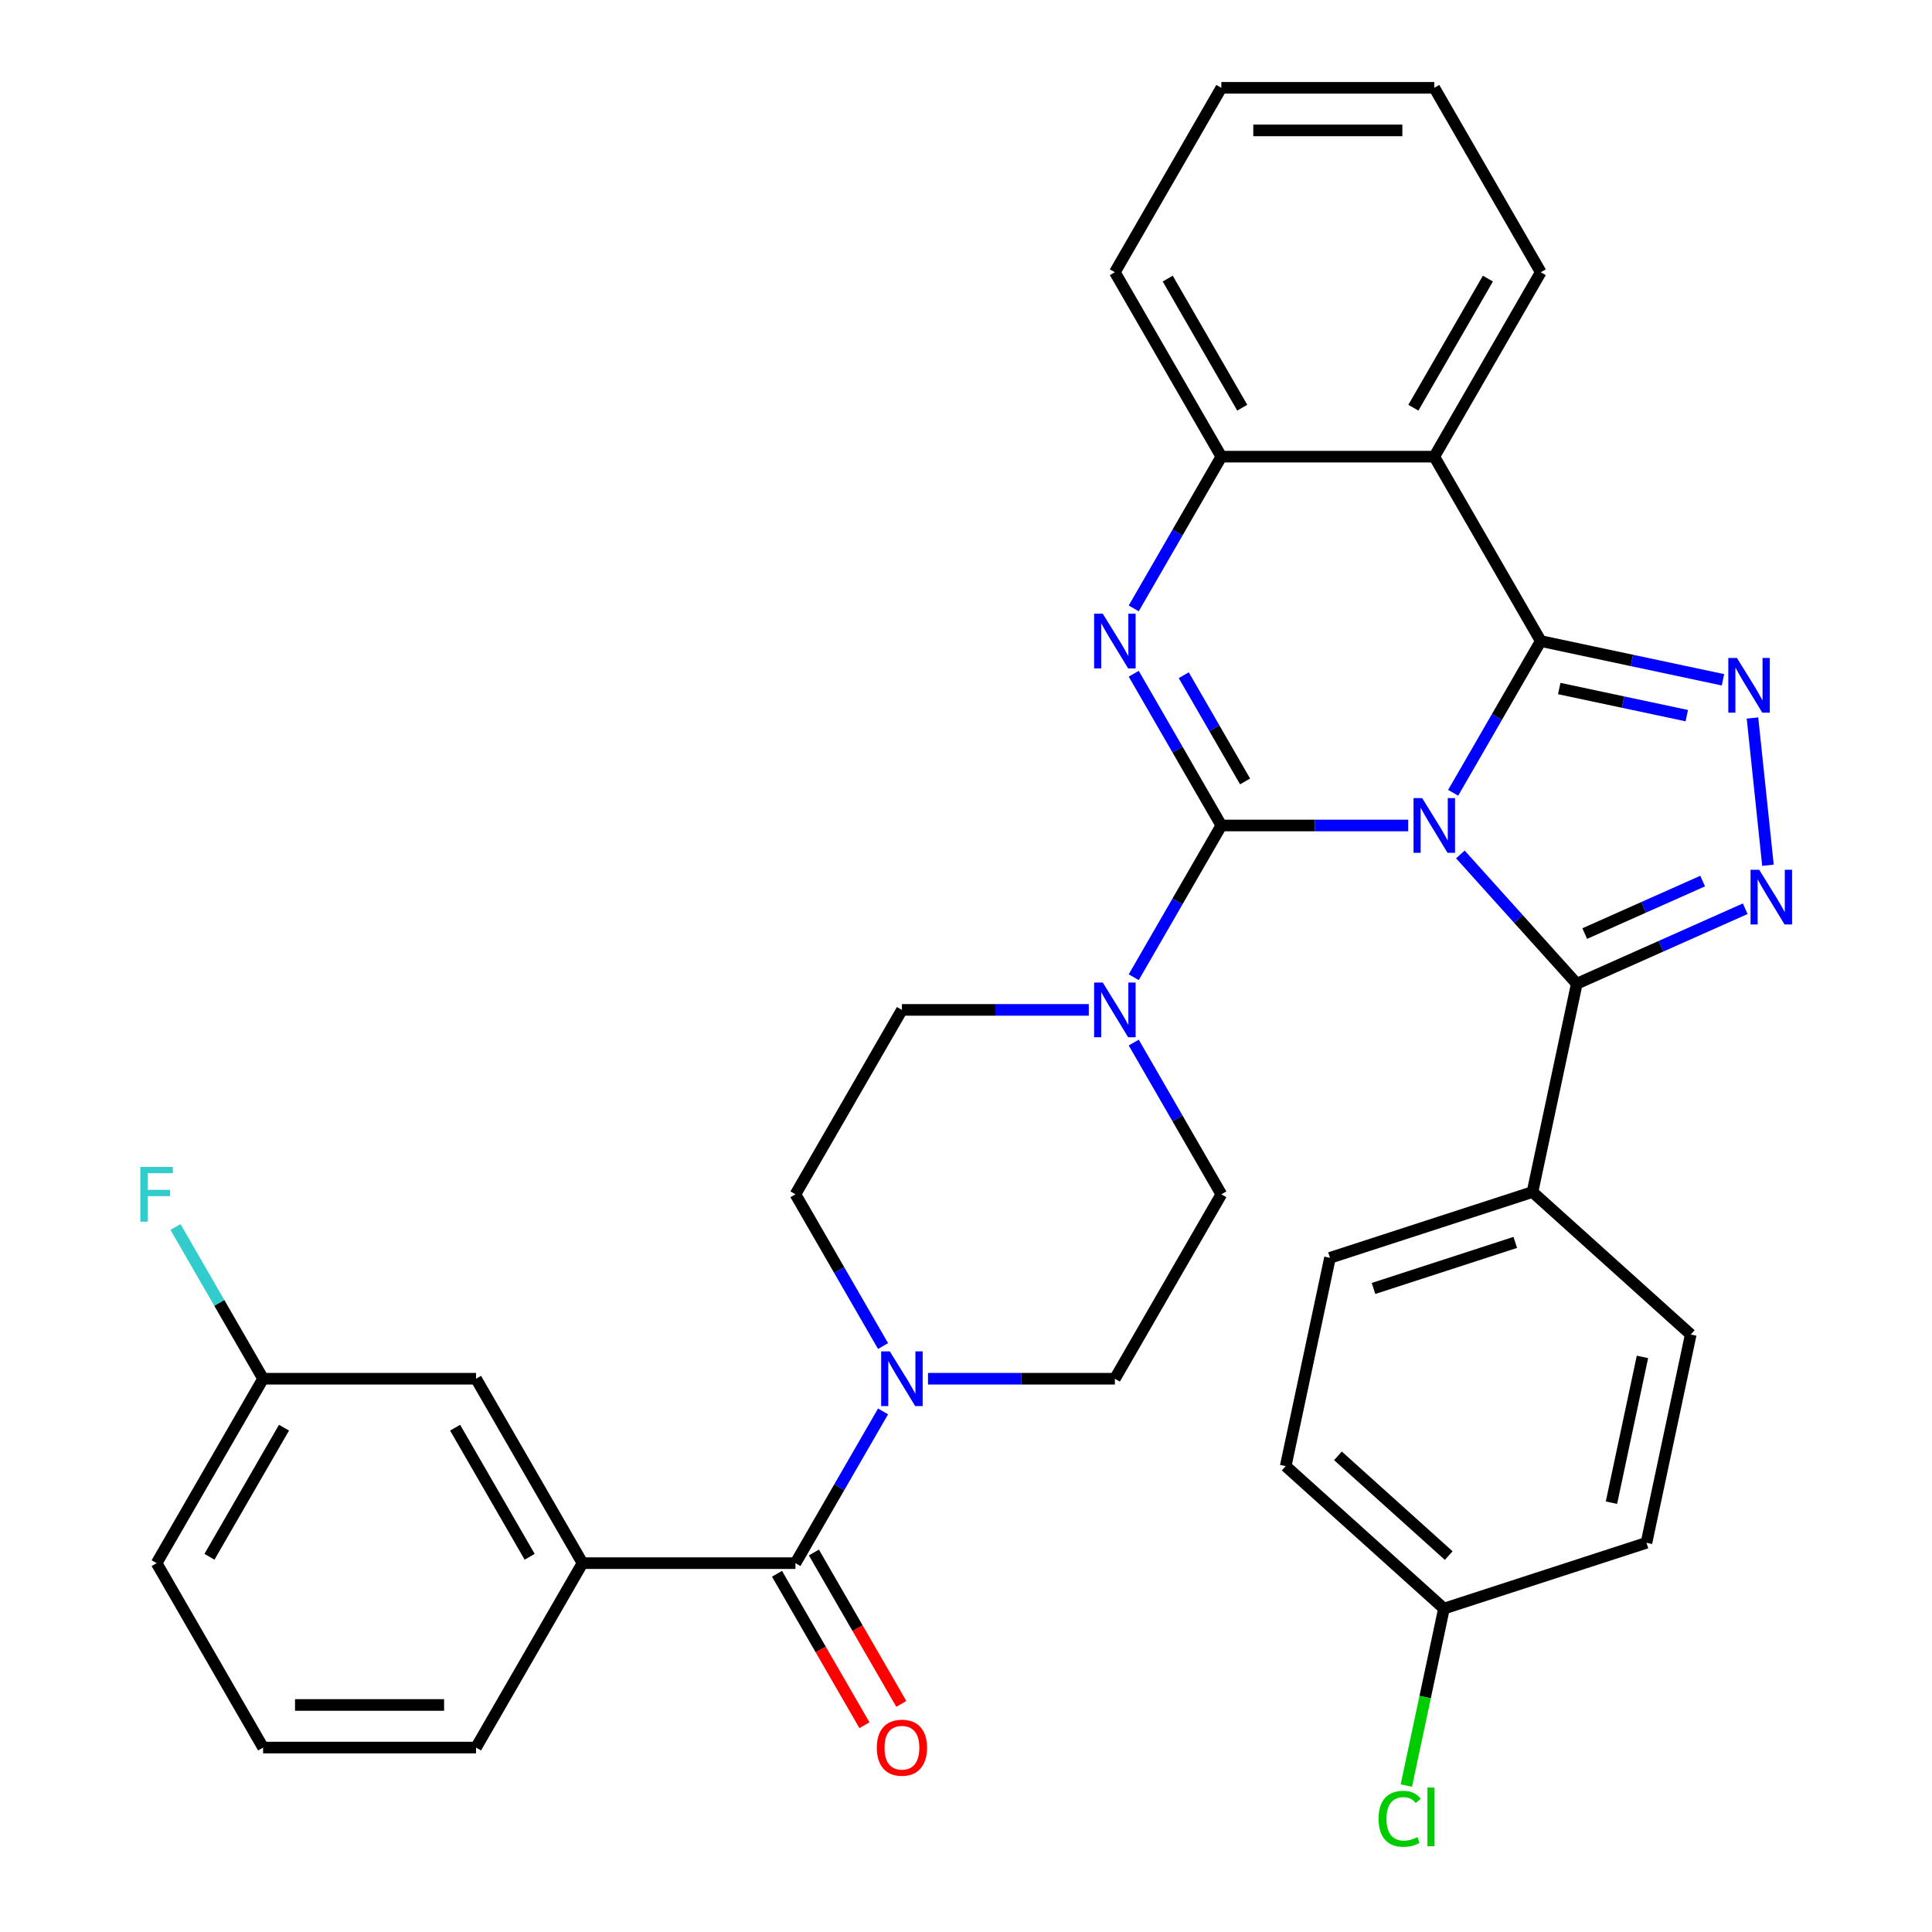 <?xml version='1.0' encoding='iso-8859-1'?>
<svg version='1.1' baseProfile='full'
              xmlns='http://www.w3.org/2000/svg'
                      xmlns:rdkit='http://www.rdkit.org/xml'
                      xmlns:xlink='http://www.w3.org/1999/xlink'
                  xml:space='preserve'
width='1000px' height='1000px' viewBox='0 0 1000 1000'>
<!-- END OF HEADER -->
<rect style='opacity:1.0;fill:#FFFFFF;stroke:none' width='1000' height='1000' x='0' y='0'> </rect>
<path class='bond-0' d='M 301.505,809.08 L 246.395,713.627' style='fill:none;fill-rule:evenodd;stroke:#000000;stroke-width:6px;stroke-linecap:butt;stroke-linejoin:miter;stroke-opacity:1' />
<path class='bond-0' d='M 274.148,805.784 L 235.571,738.967' style='fill:none;fill-rule:evenodd;stroke:#000000;stroke-width:6px;stroke-linecap:butt;stroke-linejoin:miter;stroke-opacity:1' />
<path class='bond-1' d='M 301.505,809.08 L 246.395,904.533' style='fill:none;fill-rule:evenodd;stroke:#000000;stroke-width:6px;stroke-linecap:butt;stroke-linejoin:miter;stroke-opacity:1' />
<path class='bond-2' d='M 301.505,809.08 L 411.725,809.08' style='fill:none;fill-rule:evenodd;stroke:#000000;stroke-width:6px;stroke-linecap:butt;stroke-linejoin:miter;stroke-opacity:1' />
<path class='bond-3' d='M 586.82,539.636 L 609.492,578.905' style='fill:none;fill-rule:evenodd;stroke:#0000FF;stroke-width:6px;stroke-linecap:butt;stroke-linejoin:miter;stroke-opacity:1' />
<path class='bond-3' d='M 609.492,578.905 L 632.164,618.174' style='fill:none;fill-rule:evenodd;stroke:#000000;stroke-width:6px;stroke-linecap:butt;stroke-linejoin:miter;stroke-opacity:1' />
<path class='bond-4' d='M 563.559,522.72 L 515.197,522.72' style='fill:none;fill-rule:evenodd;stroke:#0000FF;stroke-width:6px;stroke-linecap:butt;stroke-linejoin:miter;stroke-opacity:1' />
<path class='bond-4' d='M 515.197,522.72 L 466.834,522.72' style='fill:none;fill-rule:evenodd;stroke:#000000;stroke-width:6px;stroke-linecap:butt;stroke-linejoin:miter;stroke-opacity:1' />
<path class='bond-5' d='M 586.82,505.805 L 609.492,466.536' style='fill:none;fill-rule:evenodd;stroke:#0000FF;stroke-width:6px;stroke-linecap:butt;stroke-linejoin:miter;stroke-opacity:1' />
<path class='bond-5' d='M 609.492,466.536 L 632.164,427.267' style='fill:none;fill-rule:evenodd;stroke:#000000;stroke-width:6px;stroke-linecap:butt;stroke-linejoin:miter;stroke-opacity:1' />
<path class='bond-6' d='M 466.834,522.72 L 411.725,618.174' style='fill:none;fill-rule:evenodd;stroke:#000000;stroke-width:6px;stroke-linecap:butt;stroke-linejoin:miter;stroke-opacity:1' />
<path class='bond-7' d='M 411.725,618.174 L 434.396,657.442' style='fill:none;fill-rule:evenodd;stroke:#000000;stroke-width:6px;stroke-linecap:butt;stroke-linejoin:miter;stroke-opacity:1' />
<path class='bond-7' d='M 434.396,657.442 L 457.068,696.711' style='fill:none;fill-rule:evenodd;stroke:#0000FF;stroke-width:6px;stroke-linecap:butt;stroke-linejoin:miter;stroke-opacity:1' />
<path class='bond-8' d='M 480.33,713.627 L 528.692,713.627' style='fill:none;fill-rule:evenodd;stroke:#0000FF;stroke-width:6px;stroke-linecap:butt;stroke-linejoin:miter;stroke-opacity:1' />
<path class='bond-8' d='M 528.692,713.627 L 577.054,713.627' style='fill:none;fill-rule:evenodd;stroke:#000000;stroke-width:6px;stroke-linecap:butt;stroke-linejoin:miter;stroke-opacity:1' />
<path class='bond-9' d='M 457.068,730.542 L 434.396,769.811' style='fill:none;fill-rule:evenodd;stroke:#0000FF;stroke-width:6px;stroke-linecap:butt;stroke-linejoin:miter;stroke-opacity:1' />
<path class='bond-9' d='M 434.396,769.811 L 411.725,809.08' style='fill:none;fill-rule:evenodd;stroke:#000000;stroke-width:6px;stroke-linecap:butt;stroke-linejoin:miter;stroke-opacity:1' />
<path class='bond-10' d='M 402.179,814.591 L 424.805,853.78' style='fill:none;fill-rule:evenodd;stroke:#000000;stroke-width:6px;stroke-linecap:butt;stroke-linejoin:miter;stroke-opacity:1' />
<path class='bond-10' d='M 424.805,853.78 L 447.431,892.969' style='fill:none;fill-rule:evenodd;stroke:#FF0000;stroke-width:6px;stroke-linecap:butt;stroke-linejoin:miter;stroke-opacity:1' />
<path class='bond-10' d='M 421.27,803.569 L 443.896,842.758' style='fill:none;fill-rule:evenodd;stroke:#000000;stroke-width:6px;stroke-linecap:butt;stroke-linejoin:miter;stroke-opacity:1' />
<path class='bond-10' d='M 443.896,842.758 L 466.521,881.947' style='fill:none;fill-rule:evenodd;stroke:#FF0000;stroke-width:6px;stroke-linecap:butt;stroke-linejoin:miter;stroke-opacity:1' />
<path class='bond-11' d='M 246.395,713.627 L 136.175,713.627' style='fill:none;fill-rule:evenodd;stroke:#000000;stroke-width:6px;stroke-linecap:butt;stroke-linejoin:miter;stroke-opacity:1' />
<path class='bond-12' d='M 136.175,713.627 L 113.503,674.358' style='fill:none;fill-rule:evenodd;stroke:#000000;stroke-width:6px;stroke-linecap:butt;stroke-linejoin:miter;stroke-opacity:1' />
<path class='bond-12' d='M 113.503,674.358 L 90.831,635.089' style='fill:none;fill-rule:evenodd;stroke:#33CCCC;stroke-width:6px;stroke-linecap:butt;stroke-linejoin:miter;stroke-opacity:1' />
<path class='bond-13' d='M 136.175,713.627 L 81.065,809.08' style='fill:none;fill-rule:evenodd;stroke:#000000;stroke-width:6px;stroke-linecap:butt;stroke-linejoin:miter;stroke-opacity:1' />
<path class='bond-13' d='M 146.999,738.967 L 108.422,805.784' style='fill:none;fill-rule:evenodd;stroke:#000000;stroke-width:6px;stroke-linecap:butt;stroke-linejoin:miter;stroke-opacity:1' />
<path class='bond-14' d='M 586.82,314.899 L 609.492,275.63' style='fill:none;fill-rule:evenodd;stroke:#0000FF;stroke-width:6px;stroke-linecap:butt;stroke-linejoin:miter;stroke-opacity:1' />
<path class='bond-14' d='M 609.492,275.63 L 632.164,236.361' style='fill:none;fill-rule:evenodd;stroke:#000000;stroke-width:6px;stroke-linecap:butt;stroke-linejoin:miter;stroke-opacity:1' />
<path class='bond-15' d='M 586.82,348.73 L 609.492,387.998' style='fill:none;fill-rule:evenodd;stroke:#0000FF;stroke-width:6px;stroke-linecap:butt;stroke-linejoin:miter;stroke-opacity:1' />
<path class='bond-15' d='M 609.492,387.998 L 632.164,427.267' style='fill:none;fill-rule:evenodd;stroke:#000000;stroke-width:6px;stroke-linecap:butt;stroke-linejoin:miter;stroke-opacity:1' />
<path class='bond-15' d='M 612.713,349.488 L 628.583,376.976' style='fill:none;fill-rule:evenodd;stroke:#0000FF;stroke-width:6px;stroke-linecap:butt;stroke-linejoin:miter;stroke-opacity:1' />
<path class='bond-15' d='M 628.583,376.976 L 644.453,404.465' style='fill:none;fill-rule:evenodd;stroke:#000000;stroke-width:6px;stroke-linecap:butt;stroke-linejoin:miter;stroke-opacity:1' />
<path class='bond-16' d='M 632.164,427.267 L 680.526,427.267' style='fill:none;fill-rule:evenodd;stroke:#000000;stroke-width:6px;stroke-linecap:butt;stroke-linejoin:miter;stroke-opacity:1' />
<path class='bond-16' d='M 680.526,427.267 L 728.889,427.267' style='fill:none;fill-rule:evenodd;stroke:#0000FF;stroke-width:6px;stroke-linecap:butt;stroke-linejoin:miter;stroke-opacity:1' />
<path class='bond-17' d='M 752.15,410.352 L 774.822,371.083' style='fill:none;fill-rule:evenodd;stroke:#0000FF;stroke-width:6px;stroke-linecap:butt;stroke-linejoin:miter;stroke-opacity:1' />
<path class='bond-17' d='M 774.822,371.083 L 797.494,331.814' style='fill:none;fill-rule:evenodd;stroke:#000000;stroke-width:6px;stroke-linecap:butt;stroke-linejoin:miter;stroke-opacity:1' />
<path class='bond-18' d='M 755.88,442.255 L 786.008,475.716' style='fill:none;fill-rule:evenodd;stroke:#0000FF;stroke-width:6px;stroke-linecap:butt;stroke-linejoin:miter;stroke-opacity:1' />
<path class='bond-18' d='M 786.008,475.716 L 816.135,509.177' style='fill:none;fill-rule:evenodd;stroke:#000000;stroke-width:6px;stroke-linecap:butt;stroke-linejoin:miter;stroke-opacity:1' />
<path class='bond-19' d='M 797.494,331.814 L 742.384,236.361' style='fill:none;fill-rule:evenodd;stroke:#000000;stroke-width:6px;stroke-linecap:butt;stroke-linejoin:miter;stroke-opacity:1' />
<path class='bond-20' d='M 797.494,331.814 L 844.652,341.838' style='fill:none;fill-rule:evenodd;stroke:#000000;stroke-width:6px;stroke-linecap:butt;stroke-linejoin:miter;stroke-opacity:1' />
<path class='bond-20' d='M 844.652,341.838 L 891.81,351.861' style='fill:none;fill-rule:evenodd;stroke:#0000FF;stroke-width:6px;stroke-linecap:butt;stroke-linejoin:miter;stroke-opacity:1' />
<path class='bond-20' d='M 807.058,356.383 L 840.069,363.4' style='fill:none;fill-rule:evenodd;stroke:#000000;stroke-width:6px;stroke-linecap:butt;stroke-linejoin:miter;stroke-opacity:1' />
<path class='bond-20' d='M 840.069,363.4 L 873.079,370.417' style='fill:none;fill-rule:evenodd;stroke:#0000FF;stroke-width:6px;stroke-linecap:butt;stroke-linejoin:miter;stroke-opacity:1' />
<path class='bond-21' d='M 632.164,236.361 L 577.054,140.908' style='fill:none;fill-rule:evenodd;stroke:#000000;stroke-width:6px;stroke-linecap:butt;stroke-linejoin:miter;stroke-opacity:1' />
<path class='bond-21' d='M 642.988,211.021 L 604.411,144.204' style='fill:none;fill-rule:evenodd;stroke:#000000;stroke-width:6px;stroke-linecap:butt;stroke-linejoin:miter;stroke-opacity:1' />
<path class='bond-22' d='M 632.164,236.361 L 742.384,236.361' style='fill:none;fill-rule:evenodd;stroke:#000000;stroke-width:6px;stroke-linecap:butt;stroke-linejoin:miter;stroke-opacity:1' />
<path class='bond-23' d='M 742.384,236.361 L 797.494,140.908' style='fill:none;fill-rule:evenodd;stroke:#000000;stroke-width:6px;stroke-linecap:butt;stroke-linejoin:miter;stroke-opacity:1' />
<path class='bond-23' d='M 731.56,211.021 L 770.137,144.204' style='fill:none;fill-rule:evenodd;stroke:#000000;stroke-width:6px;stroke-linecap:butt;stroke-linejoin:miter;stroke-opacity:1' />
<path class='bond-24' d='M 907.083,371.646 L 915.093,447.856' style='fill:none;fill-rule:evenodd;stroke:#0000FF;stroke-width:6px;stroke-linecap:butt;stroke-linejoin:miter;stroke-opacity:1' />
<path class='bond-25' d='M 816.135,509.177 L 859.733,489.766' style='fill:none;fill-rule:evenodd;stroke:#000000;stroke-width:6px;stroke-linecap:butt;stroke-linejoin:miter;stroke-opacity:1' />
<path class='bond-25' d='M 859.733,489.766 L 903.331,470.355' style='fill:none;fill-rule:evenodd;stroke:#0000FF;stroke-width:6px;stroke-linecap:butt;stroke-linejoin:miter;stroke-opacity:1' />
<path class='bond-25' d='M 820.249,483.215 L 850.767,469.627' style='fill:none;fill-rule:evenodd;stroke:#000000;stroke-width:6px;stroke-linecap:butt;stroke-linejoin:miter;stroke-opacity:1' />
<path class='bond-25' d='M 850.767,469.627 L 881.285,456.04' style='fill:none;fill-rule:evenodd;stroke:#0000FF;stroke-width:6px;stroke-linecap:butt;stroke-linejoin:miter;stroke-opacity:1' />
<path class='bond-26' d='M 816.135,509.177 L 793.22,616.988' style='fill:none;fill-rule:evenodd;stroke:#000000;stroke-width:6px;stroke-linecap:butt;stroke-linejoin:miter;stroke-opacity:1' />
<path class='bond-27' d='M 747.388,832.61 L 665.478,758.859' style='fill:none;fill-rule:evenodd;stroke:#000000;stroke-width:6px;stroke-linecap:butt;stroke-linejoin:miter;stroke-opacity:1' />
<path class='bond-27' d='M 749.851,805.166 L 692.515,753.54' style='fill:none;fill-rule:evenodd;stroke:#000000;stroke-width:6px;stroke-linecap:butt;stroke-linejoin:miter;stroke-opacity:1' />
<path class='bond-28' d='M 747.388,832.61 L 737.653,878.408' style='fill:none;fill-rule:evenodd;stroke:#000000;stroke-width:6px;stroke-linecap:butt;stroke-linejoin:miter;stroke-opacity:1' />
<path class='bond-28' d='M 737.653,878.408 L 727.918,924.206' style='fill:none;fill-rule:evenodd;stroke:#00CC00;stroke-width:6px;stroke-linecap:butt;stroke-linejoin:miter;stroke-opacity:1' />
<path class='bond-29' d='M 747.388,832.61 L 852.213,798.55' style='fill:none;fill-rule:evenodd;stroke:#000000;stroke-width:6px;stroke-linecap:butt;stroke-linejoin:miter;stroke-opacity:1' />
<path class='bond-30' d='M 793.22,616.988 L 875.129,690.739' style='fill:none;fill-rule:evenodd;stroke:#000000;stroke-width:6px;stroke-linecap:butt;stroke-linejoin:miter;stroke-opacity:1' />
<path class='bond-31' d='M 793.22,616.988 L 688.394,651.048' style='fill:none;fill-rule:evenodd;stroke:#000000;stroke-width:6px;stroke-linecap:butt;stroke-linejoin:miter;stroke-opacity:1' />
<path class='bond-31' d='M 784.308,643.062 L 710.93,666.904' style='fill:none;fill-rule:evenodd;stroke:#000000;stroke-width:6px;stroke-linecap:butt;stroke-linejoin:miter;stroke-opacity:1' />
<path class='bond-32' d='M 797.494,140.908 L 742.384,45.455' style='fill:none;fill-rule:evenodd;stroke:#000000;stroke-width:6px;stroke-linecap:butt;stroke-linejoin:miter;stroke-opacity:1' />
<path class='bond-33' d='M 742.384,45.455 L 632.164,45.455' style='fill:none;fill-rule:evenodd;stroke:#000000;stroke-width:6px;stroke-linecap:butt;stroke-linejoin:miter;stroke-opacity:1' />
<path class='bond-33' d='M 725.851,67.499 L 648.697,67.499' style='fill:none;fill-rule:evenodd;stroke:#000000;stroke-width:6px;stroke-linecap:butt;stroke-linejoin:miter;stroke-opacity:1' />
<path class='bond-34' d='M 632.164,45.455 L 577.054,140.908' style='fill:none;fill-rule:evenodd;stroke:#000000;stroke-width:6px;stroke-linecap:butt;stroke-linejoin:miter;stroke-opacity:1' />
<path class='bond-35' d='M 852.213,798.55 L 875.129,690.739' style='fill:none;fill-rule:evenodd;stroke:#000000;stroke-width:6px;stroke-linecap:butt;stroke-linejoin:miter;stroke-opacity:1' />
<path class='bond-35' d='M 834.088,777.796 L 850.129,702.328' style='fill:none;fill-rule:evenodd;stroke:#000000;stroke-width:6px;stroke-linecap:butt;stroke-linejoin:miter;stroke-opacity:1' />
<path class='bond-36' d='M 665.478,758.859 L 688.394,651.048' style='fill:none;fill-rule:evenodd;stroke:#000000;stroke-width:6px;stroke-linecap:butt;stroke-linejoin:miter;stroke-opacity:1' />
<path class='bond-37' d='M 632.164,618.174 L 577.054,713.627' style='fill:none;fill-rule:evenodd;stroke:#000000;stroke-width:6px;stroke-linecap:butt;stroke-linejoin:miter;stroke-opacity:1' />
<path class='bond-38' d='M 246.395,904.533 L 136.175,904.533' style='fill:none;fill-rule:evenodd;stroke:#000000;stroke-width:6px;stroke-linecap:butt;stroke-linejoin:miter;stroke-opacity:1' />
<path class='bond-38' d='M 229.862,882.489 L 152.708,882.489' style='fill:none;fill-rule:evenodd;stroke:#000000;stroke-width:6px;stroke-linecap:butt;stroke-linejoin:miter;stroke-opacity:1' />
<path class='bond-39' d='M 136.175,904.533 L 81.065,809.08' style='fill:none;fill-rule:evenodd;stroke:#000000;stroke-width:6px;stroke-linecap:butt;stroke-linejoin:miter;stroke-opacity:1' />
<path  class='atom-1' d='M 570.794 508.56
L 580.074 523.56
Q 580.994 525.04, 582.474 527.72
Q 583.954 530.4, 584.034 530.56
L 584.034 508.56
L 587.794 508.56
L 587.794 536.88
L 583.914 536.88
L 573.954 520.48
Q 572.794 518.56, 571.554 516.36
Q 570.354 514.16, 569.994 513.48
L 569.994 536.88
L 566.314 536.88
L 566.314 508.56
L 570.794 508.56
' fill='#0000FF'/>
<path  class='atom-4' d='M 460.574 699.467
L 469.854 714.467
Q 470.774 715.947, 472.254 718.627
Q 473.734 721.307, 473.814 721.467
L 473.814 699.467
L 477.574 699.467
L 477.574 727.787
L 473.694 727.787
L 463.734 711.387
Q 462.574 709.467, 461.334 707.267
Q 460.134 705.067, 459.774 704.387
L 459.774 727.787
L 456.094 727.787
L 456.094 699.467
L 460.574 699.467
' fill='#0000FF'/>
<path  class='atom-6' d='M 453.834 904.613
Q 453.834 897.813, 457.194 894.013
Q 460.554 890.213, 466.834 890.213
Q 473.114 890.213, 476.474 894.013
Q 479.834 897.813, 479.834 904.613
Q 479.834 911.493, 476.434 915.413
Q 473.034 919.293, 466.834 919.293
Q 460.594 919.293, 457.194 915.413
Q 453.834 911.533, 453.834 904.613
M 466.834 916.093
Q 471.154 916.093, 473.474 913.213
Q 475.834 910.293, 475.834 904.613
Q 475.834 899.053, 473.474 896.253
Q 471.154 893.413, 466.834 893.413
Q 462.514 893.413, 460.154 896.213
Q 457.834 899.013, 457.834 904.613
Q 457.834 910.333, 460.154 913.213
Q 462.514 916.093, 466.834 916.093
' fill='#FF0000'/>
<path  class='atom-9' d='M 72.645 604.014
L 89.485 604.014
L 89.485 607.254
L 76.445 607.254
L 76.445 615.854
L 88.045 615.854
L 88.045 619.134
L 76.445 619.134
L 76.445 632.334
L 72.645 632.334
L 72.645 604.014
' fill='#33CCCC'/>
<path  class='atom-10' d='M 570.794 317.654
L 580.074 332.654
Q 580.994 334.134, 582.474 336.814
Q 583.954 339.494, 584.034 339.654
L 584.034 317.654
L 587.794 317.654
L 587.794 345.974
L 583.914 345.974
L 573.954 329.574
Q 572.794 327.654, 571.554 325.454
Q 570.354 323.254, 569.994 322.574
L 569.994 345.974
L 566.314 345.974
L 566.314 317.654
L 570.794 317.654
' fill='#0000FF'/>
<path  class='atom-12' d='M 736.124 413.107
L 745.404 428.107
Q 746.324 429.587, 747.804 432.267
Q 749.284 434.947, 749.364 435.107
L 749.364 413.107
L 753.124 413.107
L 753.124 441.427
L 749.244 441.427
L 739.284 425.027
Q 738.124 423.107, 736.884 420.907
Q 735.684 418.707, 735.324 418.027
L 735.324 441.427
L 731.644 441.427
L 731.644 413.107
L 736.124 413.107
' fill='#0000FF'/>
<path  class='atom-16' d='M 899.045 340.57
L 908.325 355.57
Q 909.245 357.05, 910.725 359.73
Q 912.205 362.41, 912.285 362.57
L 912.285 340.57
L 916.045 340.57
L 916.045 368.89
L 912.165 368.89
L 902.205 352.49
Q 901.045 350.57, 899.805 348.37
Q 898.605 346.17, 898.245 345.49
L 898.245 368.89
L 894.565 368.89
L 894.565 340.57
L 899.045 340.57
' fill='#0000FF'/>
<path  class='atom-18' d='M 910.566 450.186
L 919.846 465.186
Q 920.766 466.666, 922.246 469.346
Q 923.726 472.026, 923.806 472.186
L 923.806 450.186
L 927.566 450.186
L 927.566 478.506
L 923.686 478.506
L 913.726 462.106
Q 912.566 460.186, 911.326 457.986
Q 910.126 455.786, 909.766 455.106
L 909.766 478.506
L 906.086 478.506
L 906.086 450.186
L 910.566 450.186
' fill='#0000FF'/>
<path  class='atom-21' d='M 713.552 941.402
Q 713.552 934.362, 716.832 930.682
Q 720.152 926.962, 726.432 926.962
Q 732.272 926.962, 735.392 931.082
L 732.752 933.242
Q 730.472 930.242, 726.432 930.242
Q 722.152 930.242, 719.872 933.122
Q 717.632 935.962, 717.632 941.402
Q 717.632 947.002, 719.952 949.882
Q 722.312 952.762, 726.872 952.762
Q 729.992 952.762, 733.632 950.882
L 734.752 953.882
Q 733.272 954.842, 731.032 955.402
Q 728.792 955.962, 726.312 955.962
Q 720.152 955.962, 716.832 952.202
Q 713.552 948.442, 713.552 941.402
' fill='#00CC00'/>
<path  class='atom-21' d='M 738.832 925.242
L 742.512 925.242
L 742.512 955.602
L 738.832 955.602
L 738.832 925.242
' fill='#00CC00'/>
</svg>
